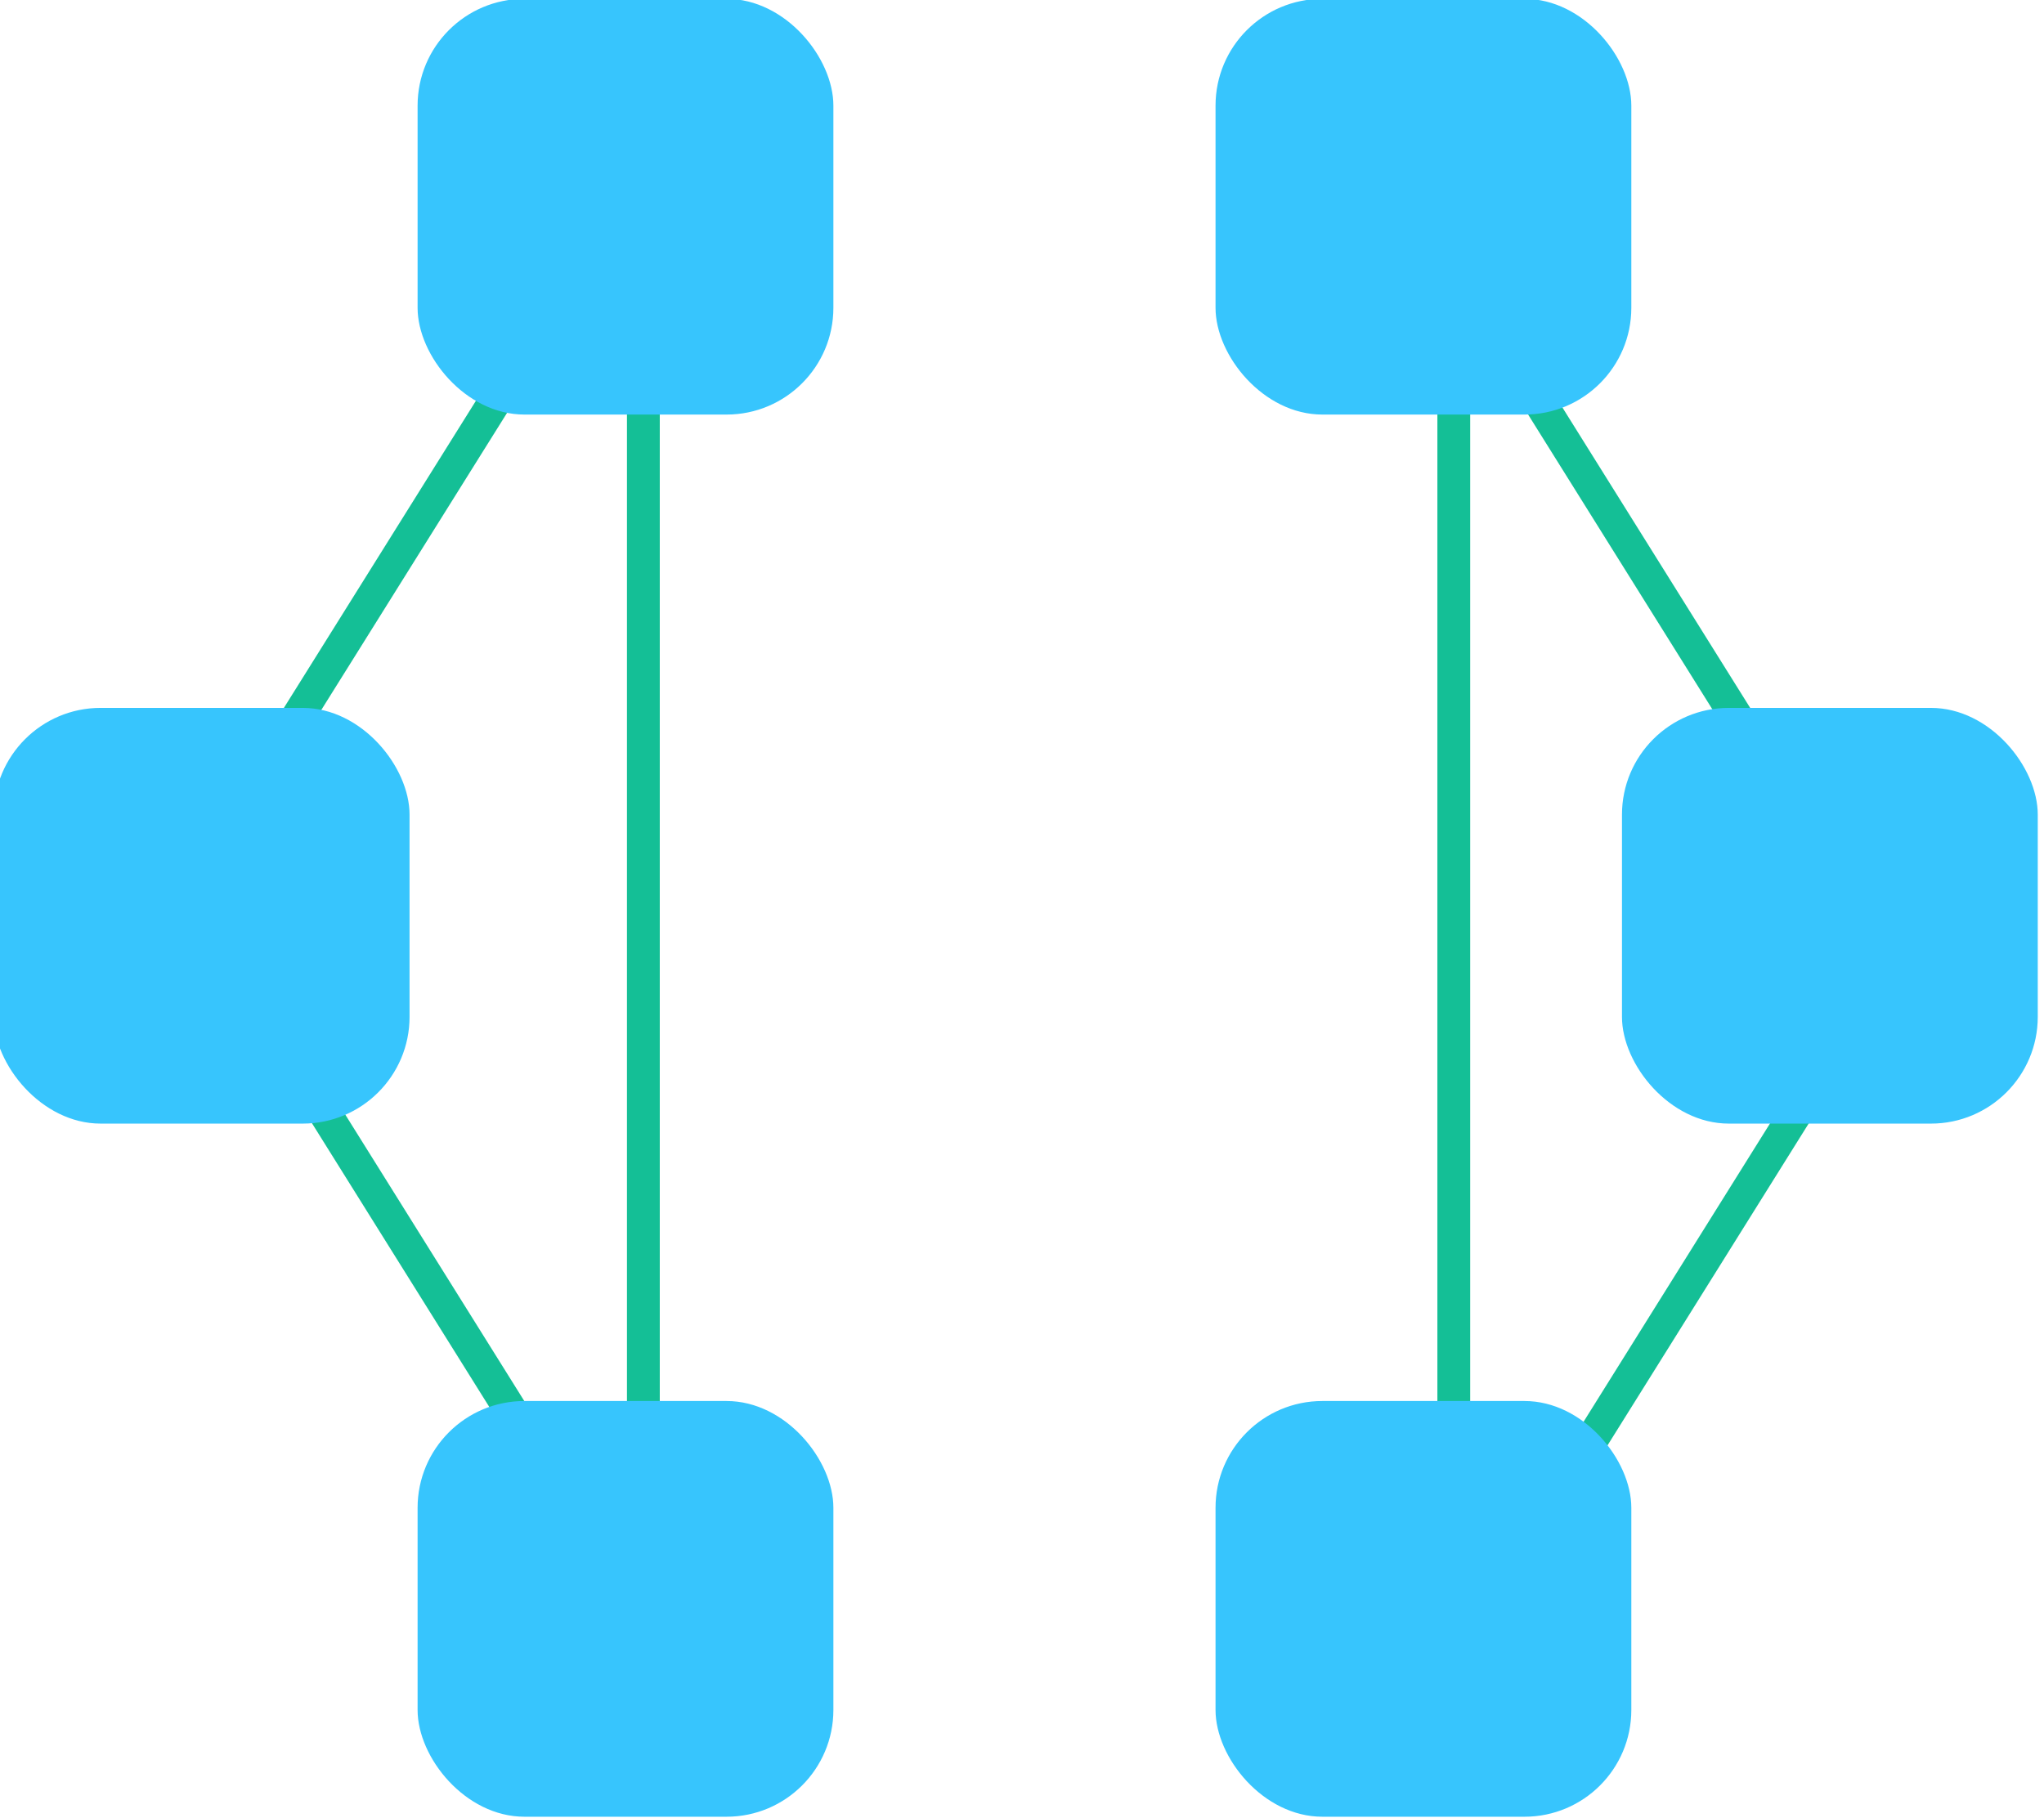 <svg id="Layer_1" data-name="Layer 1" xmlns="http://www.w3.org/2000/svg" width="124.57" height="110.81" viewBox="0 0 124.57 110.81"><defs><style>.cls-1{fill:none;stroke:#14bf96;stroke-linecap:round;stroke-miterlimit:10;stroke-width:2px;}.cls-2{fill:#37c5fd;}</style></defs><title>network partial mesh copy</title><line class="cls-1" x1="37.81" y1="12.23" x2="11.76" y2="53.9"/><line class="cls-1" x1="39.21" y1="16.94" x2="39.21" y2="102.08"/><line class="cls-1" x1="15.05" y1="60.24" x2="41.09" y2="101.91"/><line class="cls-1" x1="86.98" y1="13.54" x2="113.02" y2="55.21"/><line class="cls-1" x1="115.57" y1="58.05" x2="89.53" y2="99.72"/><line class="cls-1" x1="88.6" y1="14.77" x2="88.6" y2="99.9"/><rect class="cls-2" x="25.45" y="-0.07" width="25.34" height="25.34" rx="6.51"/><rect class="cls-2" x="74.08" y="85.4" width="25.34" height="25.34" rx="6.51"/><rect class="cls-2" x="-0.38" y="43.15" width="25.34" height="25.34" rx="6.51"/><rect class="cls-2" x="74.08" y="-0.07" width="25.34" height="25.34" rx="6.51"/><rect class="cls-2" x="98.85" y="43.15" width="25.34" height="25.34" rx="6.51"/><rect class="cls-2" x="25.45" y="85.4" width="25.34" height="25.34" rx="6.51"/></svg>